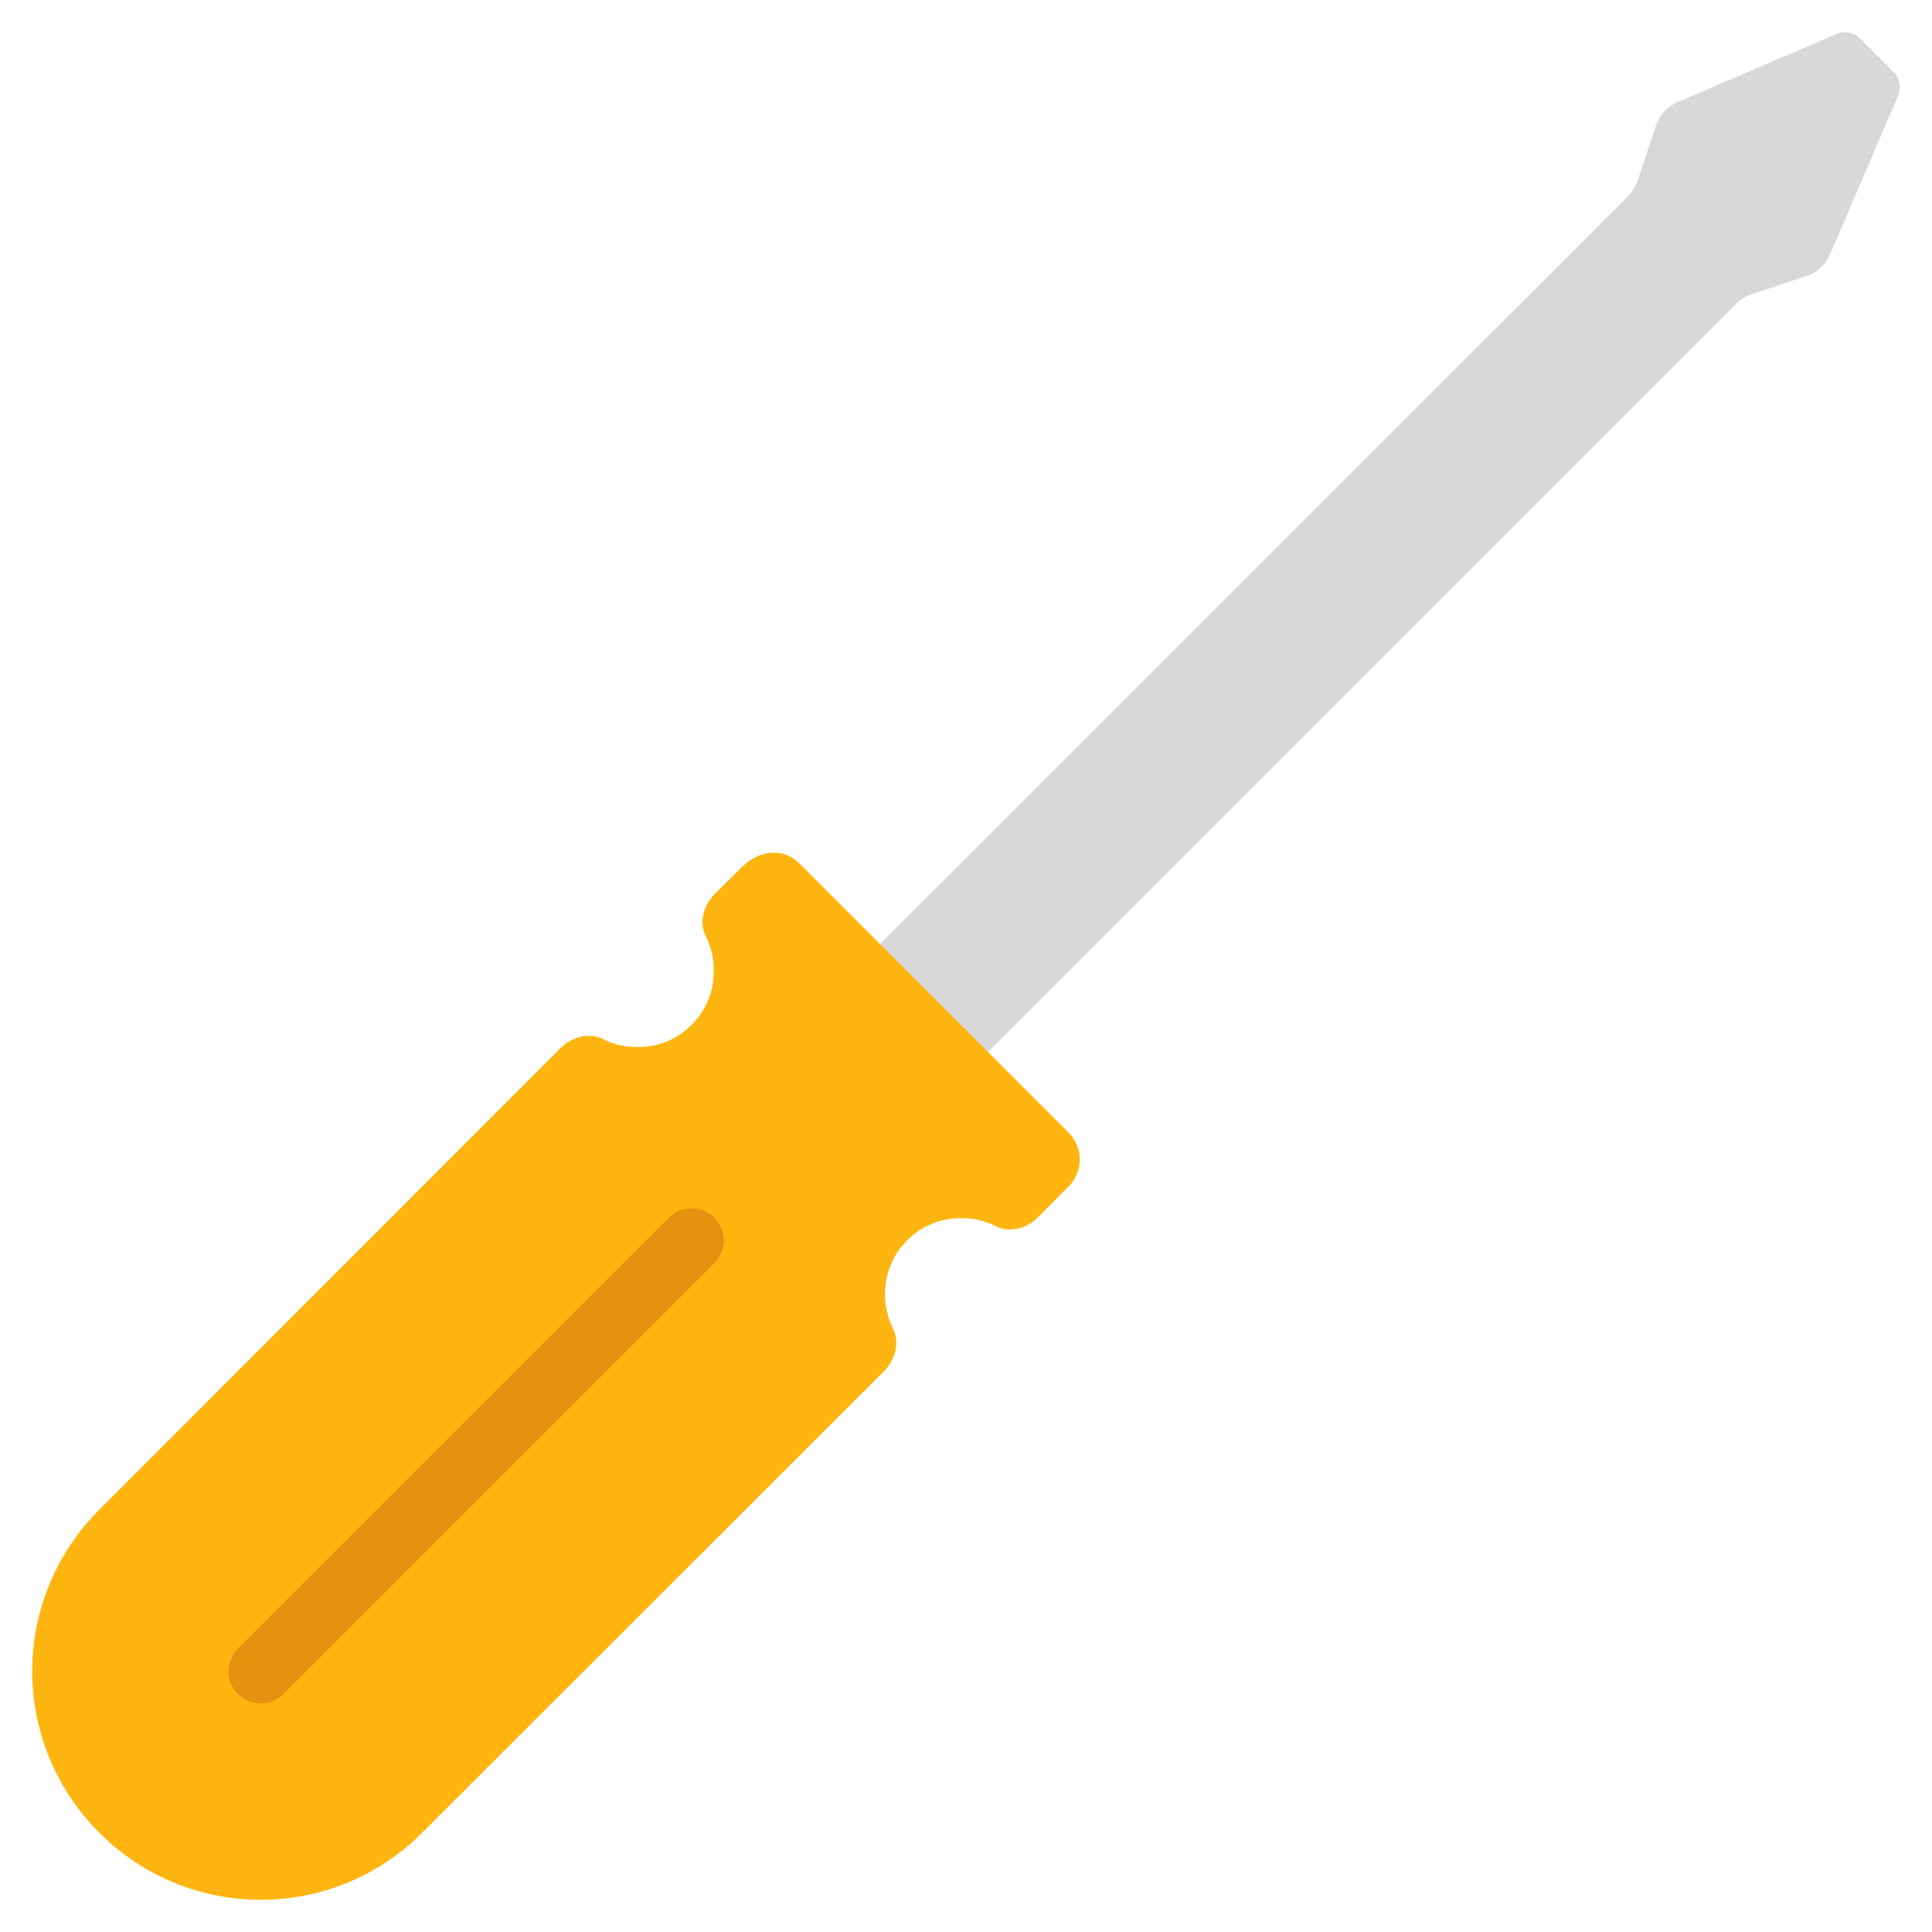 <svg id="Icons" viewBox="0 0 60 60" xmlns="http://www.w3.org/2000/svg"><path d="m25.325 31.326 25.229-25.227c.13-.13.237-.296.296-.461l.58-1.739c.106-.331.343-.58.651-.722l4.968-2.129c.237-.095.521-.047.71.142l1.053 1.053c.189.189.237.473.142.71l-2.129 4.968c-.142.308-.39.544-.722.651l-1.739.58c-.166.059-.331.166-.461.296l-25.228 25.227-3.348-3.348z" fill="#d8d8d8"/><path d="m33.188 36.842-.958.97c-.343.343-.887.485-1.325.26-.331-.166-.698-.248-1.065-.237-.603-.012-1.207.225-1.668.686-.733.733-.887 1.845-.438 2.732.213.438.071.97-.272 1.325l-14.349 14.337c-2.768 2.78-7.263 2.78-10.031 0-1.384-1.384-2.082-3.206-2.082-5.015s.698-3.631 2.082-5.015l14.337-14.348c.355-.343.887-.485 1.325-.26.331.166.698.248 1.065.237.603.012 1.207-.225 1.668-.686s.698-1.065.686-1.668c.012-.367-.071-.733-.237-1.065-.225-.438-.083-.97.26-1.325l.852-.84c.58-.58 1.325-.58 1.786-.118l8.363 8.363c.461.461.461 1.206 0 1.668z" fill="#feb510"/><path d="m8.096 52.903c-.256 0-.512-.098-.707-.293-.391-.391-.391-1.023 0-1.414l13.384-13.383c.391-.391 1.023-.391 1.414 0s.391 1.023 0 1.414l-13.384 13.383c-.195.195-.451.293-.707.293z" fill="#e5920e"/></svg>